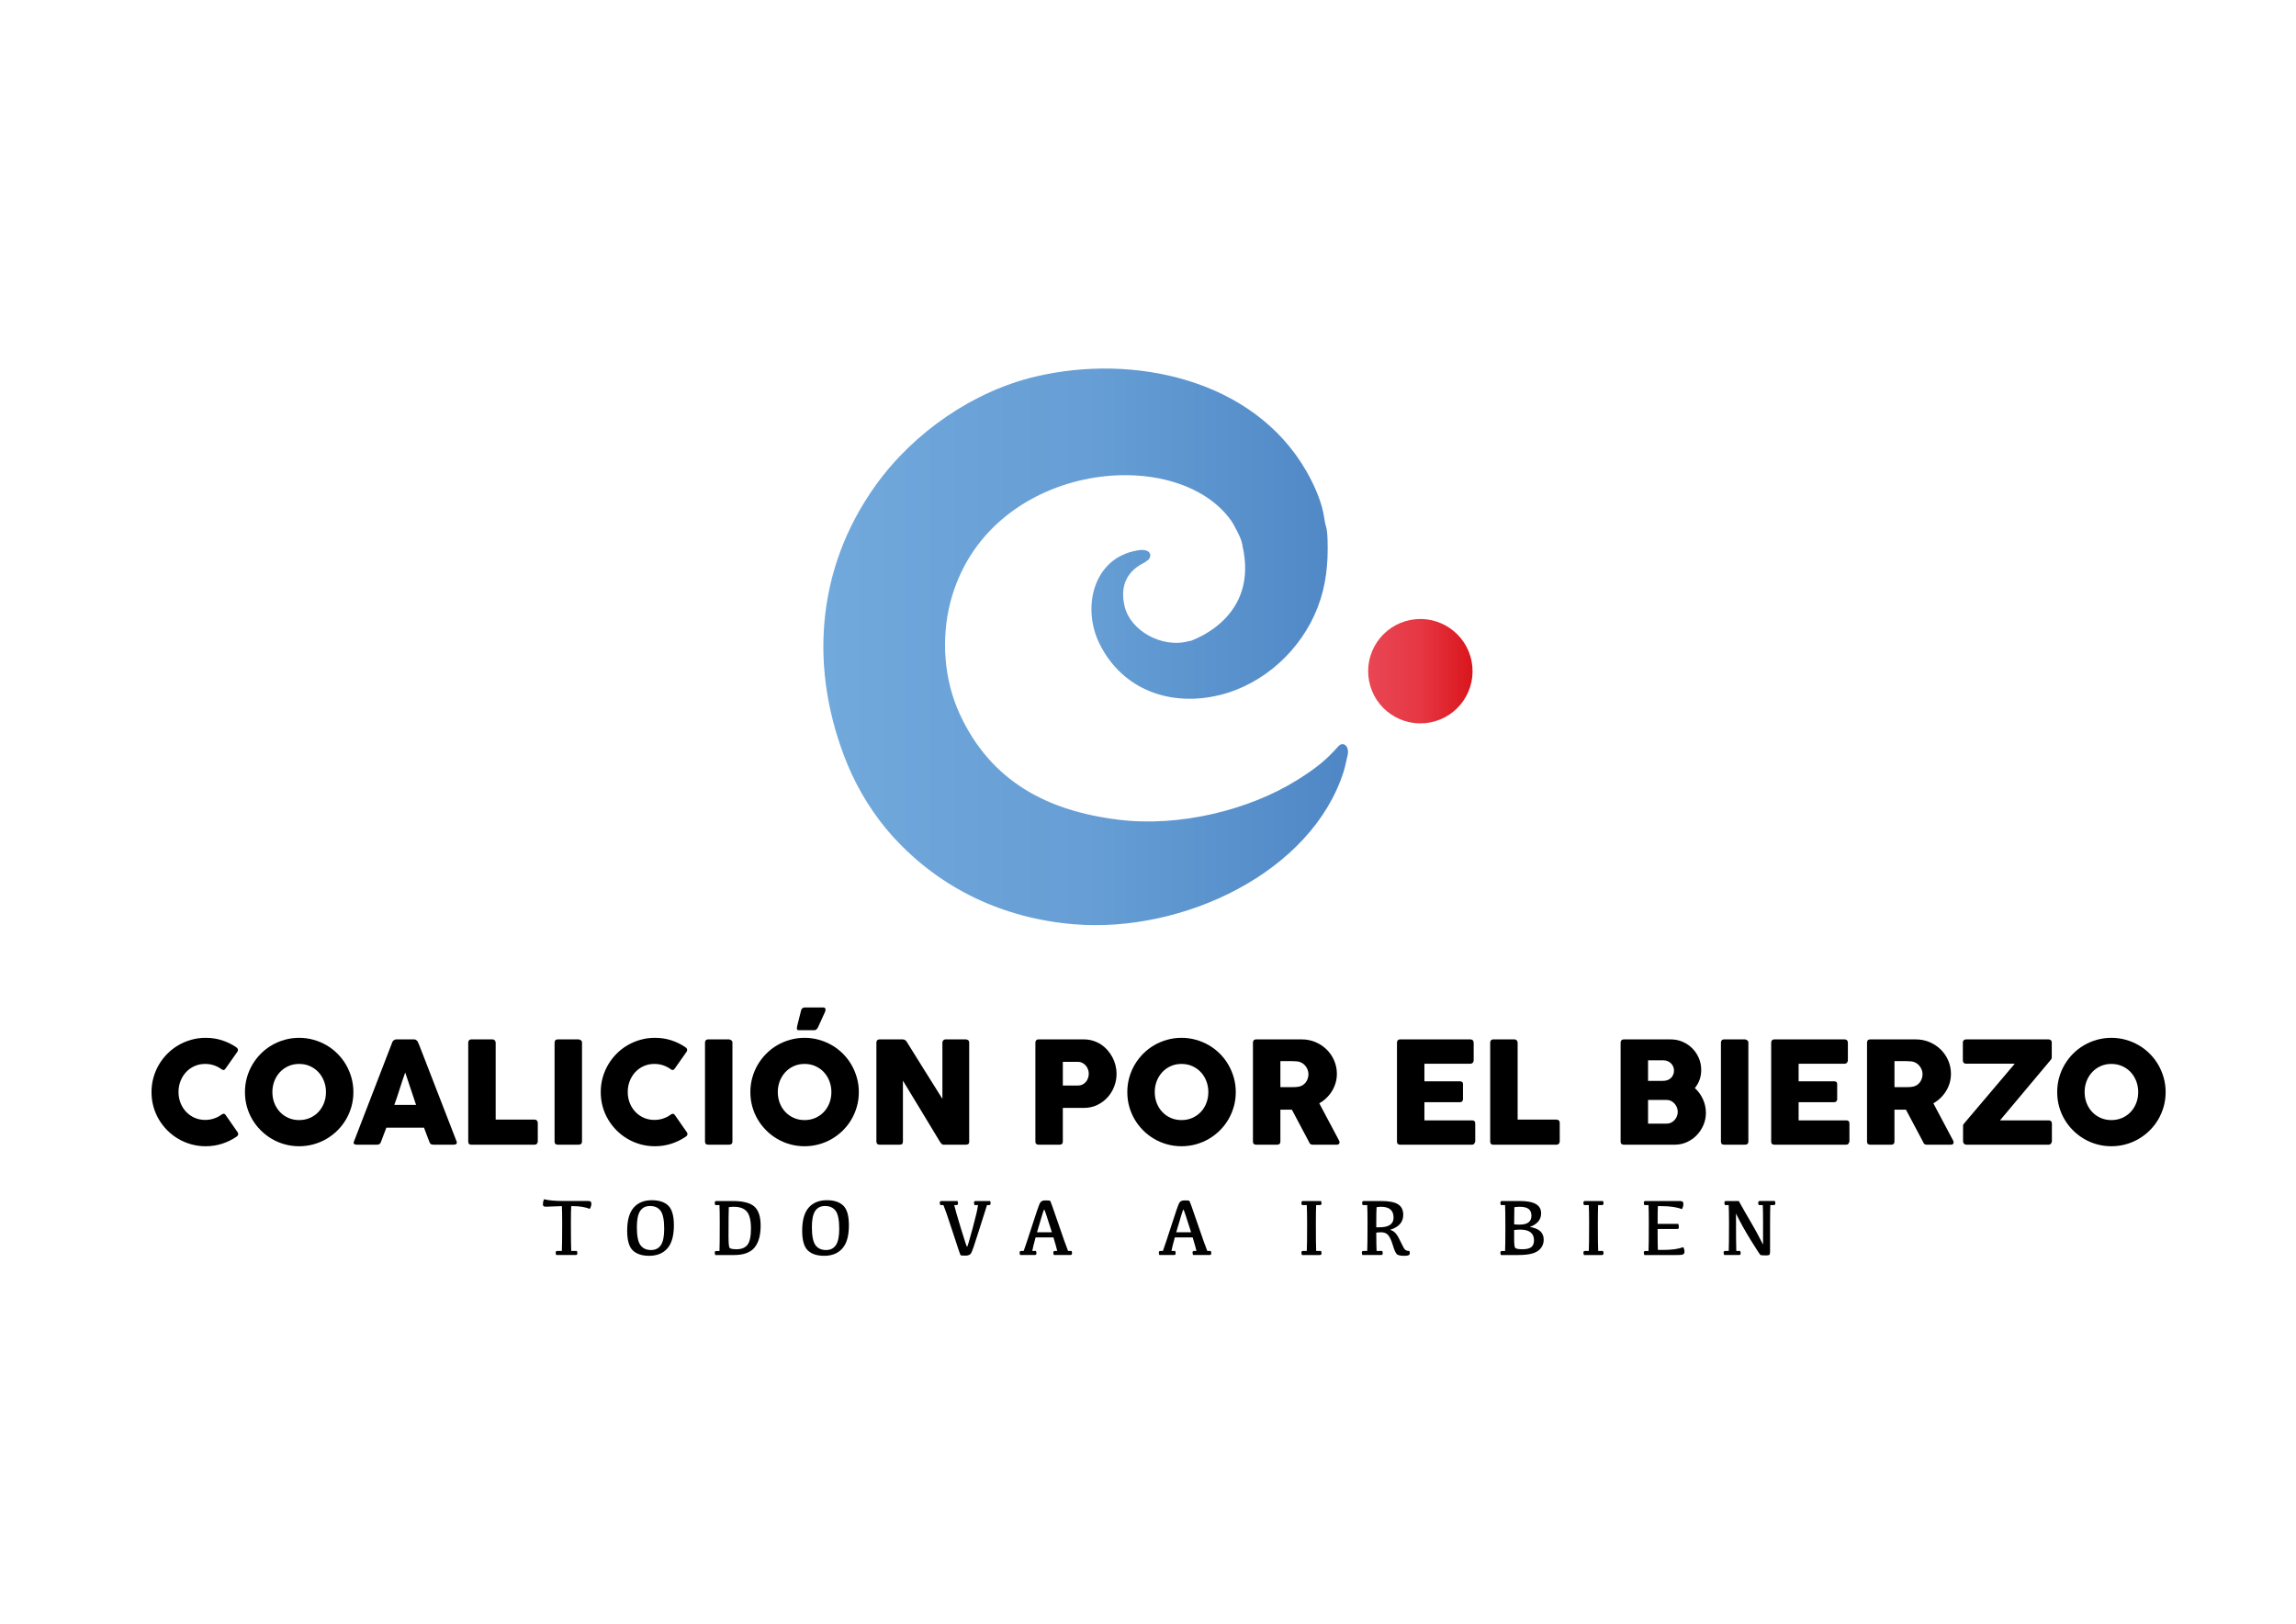 <?xml version="1.0" encoding="utf-8"?>
<!-- Generator: Adobe Illustrator 16.0.0, SVG Export Plug-In . SVG Version: 6.00 Build 0)  -->
<!DOCTYPE svg PUBLIC "-//W3C//DTD SVG 1.1//EN" "http://www.w3.org/Graphics/SVG/1.1/DTD/svg11.dtd">
<svg version="1.1" id="Capa_1" xmlns="http://www.w3.org/2000/svg" xmlns:xlink="http://www.w3.org/1999/xlink" x="0px" y="0px"
	 width="841.89px" height="595.28px" viewBox="0 0 841.89 595.28" enable-background="new 0 0 841.89 595.28" xml:space="preserve">
<g>
	<g>
		<path d="M206.021,458.612c0.073-1.344,0.114-4.791,0.114-10.341c0-2.97-0.041-4.999-0.114-6.089
			c-3.437,0.143-5.373,0.214-5.819,0.214c-0.426,0-0.722-0.066-0.882-0.202c-0.167-0.137-0.25-0.392-0.25-0.771
			c0-0.54,0.135-1.129,0.405-1.768c1.645,0.434,4.028,0.651,7.153,0.651h9.065c0.425,0,0.721,0.073,0.892,0.213
			c0.167,0.141,0.255,0.395,0.255,0.761c0,0.678-0.198,1.321-0.598,1.928c-1.615-0.685-3.712-1.026-6.292-1.026h-0.493
			c-0.078,1.09-0.119,3.18-0.119,6.266c0,5.433,0.042,8.82,0.119,10.164h2.071c0.12,0.291,0.177,0.571,0.177,0.842
			c0,0.244-0.052,0.411-0.146,0.508c-0.099,0.099-0.265,0.146-0.509,0.146h-7.106c-0.125-0.327-0.187-0.633-0.187-0.914
			c0-0.201,0.047-0.35,0.15-0.44c0.104-0.094,0.271-0.141,0.499-0.141H206.021z"/>
		<path d="M229.97,451.188c0-3.81,0.789-6.623,2.373-8.443c1.578-1.816,3.811-2.729,6.691-2.729c2.632,0,4.631,0.663,6.007,1.983
			c1.37,1.319,2.061,3.728,2.061,7.23c0,3.809-0.793,6.623-2.373,8.439c-1.583,1.82-3.815,2.729-6.697,2.729
			c-2.626,0-4.631-0.658-6.001-1.973C230.656,457.109,229.97,454.698,229.97,451.188z M233.521,449.855
			c0,3.229,0.442,5.439,1.314,6.635c0.877,1.194,2.175,1.791,3.894,1.791c1.598,0,2.798-0.604,3.608-1.812
			c0.805-1.21,1.209-3.178,1.209-5.906c0-3.268-0.437-5.489-1.314-6.663c-0.872-1.176-2.169-1.763-3.893-1.763
			c-1.593,0-2.798,0.607-3.603,1.812C233.926,445.156,233.521,447.127,233.521,449.855z"/>
		<path d="M262.738,440.308h5.862c3.893,0,6.587,0.7,8.078,2.099c1.489,1.396,2.231,3.695,2.231,6.895
			c0,3.589-0.753,6.285-2.263,8.096c-1.506,1.809-3.997,2.711-7.471,2.711l-6.904,0.017c-0.125-0.329-0.187-0.639-0.187-0.931
			c0-0.191,0.052-0.337,0.151-0.427c0.103-0.092,0.27-0.138,0.503-0.138h1.075c0.067-1.356,0.099-4.808,0.099-10.357
			c0-2.97-0.031-5.123-0.099-6.469h-1.542c-0.125-0.326-0.187-0.633-0.187-0.912c0-0.203,0.052-0.353,0.151-0.441
			C262.338,440.354,262.505,440.308,262.738,440.308z M269.119,442.426c-0.731,0-1.36,0.049-1.885,0.146
			c-0.068,1.458-0.104,5.05-0.104,10.761c0,2.399,0.131,3.776,0.38,4.129c0.253,0.352,1.126,0.529,2.626,0.529
			c1.75,0,3.058-0.535,3.925-1.604c0.862-1.066,1.299-3.058,1.299-5.968c0-2.988-0.51-5.066-1.516-6.237
			C272.831,443.013,271.257,442.426,269.119,442.426z"/>
		<path d="M294.141,451.188c0-3.81,0.795-6.623,2.373-8.443c1.583-1.816,3.815-2.729,6.696-2.729c2.627,0,4.631,0.663,6.002,1.983
			c1.375,1.319,2.06,3.728,2.06,7.23c0,3.809-0.789,6.623-2.373,8.439c-1.578,1.82-3.81,2.729-6.691,2.729
			c-2.632,0-4.63-0.658-6.007-1.973C294.832,457.109,294.141,454.698,294.141,451.188z M297.697,449.855
			c0,3.229,0.437,5.439,1.314,6.635c0.873,1.194,2.17,1.791,3.893,1.791c1.595,0,2.798-0.604,3.604-1.812
			c0.81-1.21,1.215-3.178,1.215-5.906c0-3.268-0.442-5.489-1.313-6.663c-0.877-1.176-2.176-1.763-3.9-1.763
			c-1.594,0-2.792,0.607-3.602,1.812C298.102,445.156,297.697,447.127,297.697,449.855z"/>
		<path d="M357.798,440.308h5.265c0.114,0.291,0.172,0.571,0.172,0.841c0,0.245-0.048,0.414-0.146,0.51
			c-0.095,0.099-0.266,0.145-0.504,0.145h-0.67c-0.581,1.76-1.604,4.979-3.067,9.661c-1.465,4.678-2.378,7.325-2.742,7.94
			c-0.363,0.615-1.029,0.923-1.993,0.923c-1.122,0-1.744-0.04-1.865-0.118c-0.12-0.074-1.043-2.776-2.762-8.101
			c-1.723-5.321-2.911-8.758-3.571-10.306h-1.132c-0.125-0.326-0.186-0.633-0.186-0.912c0-0.203,0.051-0.353,0.15-0.441
			c0.103-0.095,0.27-0.142,0.504-0.142h5.846c0.124,0.291,0.186,0.571,0.186,0.841c0,0.245-0.046,0.414-0.145,0.51
			c-0.093,0.099-0.271,0.145-0.519,0.145h-0.728c0.27,1.229,1.09,4.089,2.461,8.582c1.366,4.489,2.119,6.735,2.254,6.735
			c0.135,0,0.803-2.234,2.014-6.702c1.209-4.467,1.874-7.336,1.987-8.615h-1.276c-0.125-0.326-0.187-0.633-0.187-0.912
			c0-0.203,0.052-0.353,0.151-0.441C357.399,440.354,357.566,440.308,357.798,440.308z"/>
		<path d="M383.185,440.09c1.09,0,1.712,0.041,1.858,0.126c0.141,0.082,1.122,2.784,2.929,8.109
			c1.806,5.321,3.031,8.751,3.669,10.287h1.278c0.114,0.291,0.171,0.571,0.171,0.842c0,0.244-0.046,0.411-0.146,0.508
			c-0.094,0.099-0.265,0.146-0.508,0.146h-6.018c-0.125-0.327-0.188-0.633-0.188-0.914c0-0.201,0.047-0.35,0.15-0.44
			c0.105-0.094,0.27-0.141,0.5-0.141h0.783c-0.182-0.858-0.648-2.512-1.391-4.957h-6.542c-0.675,2.424-1.084,4.08-1.219,4.957h1.35
			c0.114,0.291,0.175,0.571,0.175,0.842c0,0.244-0.051,0.411-0.144,0.508c-0.099,0.099-0.27,0.146-0.51,0.146h-5.336
			c-0.12-0.327-0.177-0.633-0.177-0.914c0-0.201,0.052-0.35,0.152-0.44c0.104-0.094,0.27-0.141,0.502-0.141h0.841
			c0.639-1.76,1.698-4.937,3.179-9.535c1.478-4.6,2.392-7.245,2.74-7.941C381.632,440.438,382.266,440.09,383.185,440.09z
			 M380.241,451.78h5.466c-1.759-5.595-2.704-8.397-2.834-8.397C382.744,443.383,381.866,446.186,380.241,451.78z"/>
		<path d="M434.232,440.09c1.091,0,1.713,0.041,1.858,0.126c0.141,0.082,1.122,2.784,2.929,8.109
			c1.806,5.321,3.03,8.751,3.67,10.287h1.278c0.113,0.291,0.172,0.571,0.172,0.842c0,0.244-0.048,0.411-0.147,0.508
			c-0.093,0.099-0.265,0.146-0.508,0.146h-6.018c-0.124-0.327-0.187-0.633-0.187-0.914c0-0.201,0.046-0.35,0.148-0.44
			c0.106-0.094,0.271-0.141,0.5-0.141h0.785c-0.183-0.858-0.65-2.512-1.392-4.957h-6.542c-0.675,2.424-1.085,4.08-1.22,4.957h1.35
			c0.114,0.291,0.176,0.571,0.176,0.842c0,0.244-0.051,0.411-0.144,0.508c-0.1,0.099-0.27,0.146-0.51,0.146h-5.337
			c-0.119-0.327-0.177-0.633-0.177-0.914c0-0.201,0.052-0.35,0.151-0.44c0.104-0.094,0.271-0.141,0.503-0.141h0.841
			c0.64-1.76,1.697-4.937,3.179-9.535c1.478-4.6,2.392-7.245,2.74-7.941C432.68,440.438,433.314,440.09,434.232,440.09z
			 M431.29,451.78h5.465c-1.759-5.595-2.704-8.397-2.834-8.397S432.914,446.186,431.29,451.78z"/>
		<path d="M477.855,440.308h6.542c0.114,0.291,0.171,0.571,0.171,0.841c0,0.245-0.046,0.414-0.139,0.51
			c-0.1,0.099-0.27,0.145-0.511,0.145h-1.318c-0.071,1.346-0.103,3.56-0.103,6.646c0,5.433,0.036,8.82,0.114,10.164h1.785
			c0.114,0.291,0.171,0.571,0.171,0.842c0,0.244-0.046,0.411-0.139,0.508c-0.1,0.099-0.27,0.146-0.511,0.146h-6.529
			c-0.124-0.327-0.188-0.633-0.188-0.914c0-0.201,0.053-0.35,0.15-0.44c0.104-0.094,0.271-0.141,0.503-0.141h1.32
			c0.077-1.344,0.114-4.791,0.114-10.341c-0.006-2.97-0.047-5.123-0.114-6.469h-1.786c-0.124-0.326-0.188-0.633-0.188-0.912
			c0-0.203,0.053-0.353,0.15-0.441C477.457,440.354,477.623,440.308,477.855,440.308z"/>
		<path d="M504.764,458.612h2.073c0.118,0.291,0.175,0.571,0.175,0.842c0,0.244-0.048,0.411-0.146,0.508
			c-0.1,0.099-0.264,0.146-0.508,0.146h-6.817c-0.124-0.327-0.188-0.633-0.188-0.914c0-0.201,0.049-0.35,0.151-0.44
			c0.104-0.094,0.27-0.141,0.498-0.141h1.324c0.078-1.344,0.114-4.791,0.114-10.341c0-2.97-0.036-5.123-0.114-6.469h-1.684
			c-0.118-0.326-0.175-0.633-0.175-0.912c0-0.203,0.052-0.353,0.149-0.441c0.104-0.095,0.271-0.142,0.504-0.142h6.251
			c2.949,0,5.046,0.409,6.296,1.222c1.247,0.809,1.87,2.092,1.87,3.841c0,2.678-1.604,4.506-4.817,5.483
			c0.92,0.281,1.666,0.799,2.236,1.546c0.572,0.747,1.17,1.821,1.802,3.213c0.634,1.391,1.133,2.246,1.495,2.559
			c0.363,0.314,0.878,0.463,1.548,0.441c0.203,0.695,0.176,1.168-0.072,1.418c-0.253,0.244-0.879,0.368-1.874,0.368
			c-1.147,0-1.979-0.149-2.478-0.452c-0.503-0.297-1.026-1.364-1.578-3.196c-0.544-1.832-1.121-3.121-1.729-3.864
			c-0.612-0.747-1.489-1.118-2.642-1.118c-0.598,0-1.194,0.05-1.785,0.145C504.665,455.248,504.706,457.481,504.764,458.612z
			 M504.646,449.941h1.219c1.683,0,2.959-0.296,3.821-0.885c0.866-0.59,1.298-1.472,1.298-2.641c0-1.373-0.39-2.382-1.173-3.024
			c-0.785-0.644-1.906-0.966-3.364-0.966c-0.67,0-1.23,0.049-1.683,0.146c-0.078,0.83-0.118,2.791-0.118,5.877V449.941z"/>
		<path d="M550.806,440.308h6.459c2.669,0,4.642,0.377,5.918,1.126c1.277,0.749,1.912,1.879,1.912,3.385
			c0,2.312-1.382,3.982-4.148,5.006c3.396,0.514,5.092,2.061,5.092,4.642c0,1.702-0.685,3.066-2.062,4.099
			c-1.369,1.03-3.779,1.543-7.221,1.543l-6.412,0.017c-0.124-0.329-0.187-0.639-0.187-0.931c0-0.191,0.047-0.337,0.15-0.427
			c0.104-0.092,0.271-0.138,0.498-0.138h1.075c0.067-1.356,0.104-4.272,0.104-8.762c0-4.03-0.037-6.719-0.104-8.064h-1.537
			c-0.124-0.326-0.187-0.633-0.187-0.912c0-0.203,0.047-0.353,0.15-0.441C550.412,440.354,550.578,440.308,550.806,440.308z
			 M555.203,448.853c0.561,0.078,1.186,0.114,1.87,0.114c1.589,0,2.729-0.28,3.426-0.841c0.695-0.561,1.044-1.371,1.044-2.434
			c0-1.123-0.349-1.947-1.038-2.476c-0.691-0.526-1.771-0.791-3.24-0.791c-0.695,0-1.359,0.049-1.988,0.146
			C555.235,443.811,555.214,445.905,555.203,448.853z M555.203,450.939v3.452c0,1.704,0.126,2.729,0.369,3.076
			c0.249,0.349,1.144,0.522,2.688,0.522c1.513,0,2.592-0.266,3.246-0.788c0.654-0.53,0.98-1.361,0.98-2.504
			c0-1.256-0.421-2.222-1.251-2.894c-0.831-0.673-2.099-1.011-3.801-1.011C556.626,450.794,555.878,450.844,555.203,450.939z"/>
		<path d="M581.254,440.308h6.541c0.12,0.291,0.179,0.571,0.179,0.841c0,0.245-0.049,0.414-0.146,0.51
			c-0.1,0.099-0.267,0.145-0.512,0.145H586c-0.069,1.346-0.104,3.56-0.104,6.646c0,5.433,0.042,8.82,0.118,10.164h1.78
			c0.12,0.291,0.179,0.571,0.179,0.842c0,0.244-0.049,0.411-0.146,0.508c-0.1,0.099-0.267,0.146-0.512,0.146h-6.524
			c-0.125-0.327-0.187-0.633-0.187-0.914c0-0.201,0.048-0.35,0.151-0.44c0.102-0.094,0.269-0.141,0.497-0.141h1.324
			c0.078-1.344,0.114-4.791,0.114-10.341c-0.011-2.97-0.047-5.123-0.114-6.469h-1.786c-0.125-0.326-0.187-0.633-0.187-0.912
			c0-0.203,0.048-0.353,0.151-0.441C580.858,440.354,581.025,440.308,581.254,440.308z"/>
		<path d="M603.406,440.308h12.417c0.551,0,0.93,0.078,1.132,0.235c0.203,0.155,0.307,0.461,0.307,0.927
			c0,0.588-0.187,1.2-0.556,1.828c-1.828-0.748-4.34-1.115-7.537-1.115h-1.262c-0.074,1.09-0.098,3.261-0.089,6.51h7.585
			c0.125,0.378,0.188,0.772,0.188,1.188c0,0.273-0.046,0.451-0.146,0.546c-0.093,0.094-0.286,0.136-0.567,0.136h-7.075
			c0.011,4.178,0.042,6.737,0.104,7.673h2.029c3.084,0,5.503-0.337,7.264-1.014c0.312,0.532,0.466,1.085,0.466,1.653
			c0,0.426-0.138,0.737-0.419,0.937c-0.28,0.198-0.853,0.296-1.713,0.296l-12.591,0.017c-0.124-0.329-0.187-0.639-0.187-0.931
			c0-0.191,0.048-0.337,0.151-0.427c0.104-0.092,0.269-0.138,0.498-0.138h1.075c0.066-1.356,0.103-4.808,0.103-10.357
			c0-2.97-0.036-5.123-0.103-6.469h-1.538c-0.124-0.326-0.187-0.633-0.187-0.912c0-0.203,0.048-0.353,0.151-0.441
			C603.012,440.354,603.177,440.308,603.406,440.308z"/>
		<path d="M632.957,440.308h4.614c1.557,2.813,3.021,5.378,4.402,7.696c1.377,2.316,2.876,5.08,4.5,8.288v-8.021
			c0-2.97-0.029-5.123-0.098-6.469h-1.495c-0.124-0.326-0.187-0.633-0.187-0.912c0-0.203,0.046-0.353,0.149-0.441
			c0.099-0.095,0.269-0.142,0.499-0.142h5.456c0.114,0.291,0.171,0.571,0.171,0.841c0,0.245-0.046,0.414-0.145,0.51
			c-0.093,0.099-0.264,0.145-0.504,0.145h-1.18c-0.065,1.346-0.097,3.56-0.097,6.646v10.486c0,0.567-0.088,0.931-0.255,1.085
			c-0.171,0.155-0.566,0.233-1.184,0.233c-1.2,0-1.89-0.047-2.066-0.137c-0.176-0.091-1.355-1.888-3.525-5.39
			c-2.17-3.5-3.991-6.771-5.461-9.819c0,7.793,0.037,12.361,0.104,13.705h1.423c0.124,0.291,0.187,0.571,0.187,0.842
			c0,0.244-0.045,0.411-0.145,0.508c-0.099,0.099-0.27,0.146-0.525,0.146h-5.393c-0.126-0.327-0.188-0.633-0.188-0.914
			c0-0.201,0.046-0.35,0.15-0.44c0.104-0.094,0.27-0.141,0.499-0.141h1.219c0.067-1.344,0.104-4.791,0.104-10.341
			c0-2.97-0.042-5.123-0.12-6.469h-1.375c-0.126-0.326-0.187-0.633-0.187-0.912c0-0.203,0.046-0.353,0.149-0.441
			C632.557,440.354,632.728,440.308,632.957,440.308z"/>
	</g>
	<g>
		<path d="M82.746,408.793c-0.208-0.279-0.415-0.437-0.623-0.472c-0.21-0.032-0.471,0.046-0.782,0.233
			c-0.849,0.644-1.794,1.142-2.832,1.495c-1.04,0.358-2.134,0.533-3.276,0.533c-1.422,0-2.73-0.27-3.925-0.803
			c-1.196-0.54-2.227-1.271-3.094-2.197c-0.867-0.928-1.542-2.008-2.027-3.248c-0.486-1.242-0.73-2.571-0.73-3.993
			c0-1.416,0.244-2.752,0.73-4.002c0.485-1.247,1.16-2.338,2.027-3.275c0.867-0.935,1.897-1.674,3.094-2.208
			c1.194-0.54,2.502-0.804,3.925-0.804c1.142,0,2.227,0.171,3.25,0.519c1.022,0.349,1.957,0.842,2.806,1.48
			c0.311,0.192,0.576,0.264,0.792,0.222c0.217-0.047,0.42-0.212,0.612-0.508l4.392-6.241c0.193-0.378,0.219-0.705,0.078-0.985
			c-0.14-0.276-0.356-0.504-0.648-0.675c-1.63-1.09-3.367-1.926-5.212-2.508c-1.846-0.581-3.808-0.873-5.888-0.873
			c-1.837,0-3.6,0.24-5.29,0.718c-1.69,0.477-3.271,1.143-4.745,1.999c-1.472,0.86-2.809,1.895-4.013,3.108
			c-1.205,1.211-2.243,2.561-3.107,4.039c-0.867,1.484-1.535,3.068-2.002,4.756c-0.467,1.691-0.701,3.458-0.701,5.29
			c0,1.839,0.234,3.604,0.701,5.291c0.467,1.691,1.135,3.264,2.002,4.728c0.865,1.472,1.903,2.804,3.107,4.009
			c1.204,1.204,2.541,2.236,4.013,3.104c1.474,0.867,3.055,1.53,4.745,1.999c1.689,0.466,3.452,0.706,5.29,0.706
			c2.08,0,4.06-0.301,5.938-0.897c1.881-0.597,3.635-1.443,5.265-2.534c0.293-0.176,0.51-0.391,0.649-0.654
			c0.141-0.26,0.114-0.577-0.078-0.96L82.746,408.793z"/>
		<path d="M126.868,390.348c-0.863-1.479-1.895-2.828-3.11-4.039c-1.214-1.214-2.56-2.248-4.033-3.108
			c-1.47-0.856-3.059-1.522-4.756-1.999c-1.704-0.478-3.463-0.718-5.28-0.718c-1.837,0-3.602,0.24-5.295,0.718
			c-1.692,0.477-3.271,1.143-4.745,1.999c-1.475,0.86-2.814,1.895-4.018,3.108c-1.209,1.211-2.243,2.561-3.11,4.039
			c-0.867,1.484-1.537,3.068-2.004,4.756c-0.467,1.691-0.701,3.458-0.701,5.29c0,1.839,0.234,3.604,0.701,5.291
			c0.468,1.691,1.137,3.264,2.004,4.728c0.867,1.472,1.9,2.804,3.11,4.009c1.204,1.204,2.543,2.236,4.018,3.104
			c1.474,0.867,3.052,1.53,4.745,1.999c1.693,0.466,3.458,0.706,5.295,0.706c1.817,0,3.577-0.24,5.28-0.706
			c1.697-0.469,3.286-1.132,4.756-1.999c1.474-0.868,2.819-1.9,4.033-3.104c1.215-1.205,2.247-2.537,3.11-4.009
			c0.856-1.464,1.526-3.036,2.004-4.728c0.472-1.687,0.71-3.452,0.71-5.291c0-1.832-0.238-3.599-0.71-5.29
			C128.394,393.416,127.724,391.832,126.868,390.348z M118.8,404.396c-0.488,1.251-1.163,2.338-2.04,3.266
			c-0.873,0.925-1.91,1.657-3.114,2.181c-1.205,0.529-2.523,0.794-3.957,0.794c-1.438,0-2.751-0.265-3.945-0.794
			c-1.193-0.523-2.232-1.256-3.104-2.181c-0.873-0.928-1.552-2.015-2.041-3.266c-0.483-1.246-0.721-2.589-0.721-4.027
			c0-1.417,0.238-2.757,0.721-4.014c0.488-1.257,1.168-2.353,2.041-3.29c0.872-0.935,1.911-1.674,3.104-2.208
			c1.194-0.54,2.508-0.804,3.945-0.804c1.433,0,2.751,0.264,3.957,0.804c1.205,0.534,2.242,1.273,3.114,2.208
			c0.877,0.938,1.552,2.033,2.04,3.29c0.483,1.257,0.727,2.597,0.727,4.014C119.526,401.807,119.283,403.149,118.8,404.396z"/>
		<path d="M153.78,383.296l-0.648-1.485c-0.104-0.134-0.26-0.297-0.468-0.479c-0.207-0.182-0.456-0.273-0.752-0.273h-6.655
			c-0.14,0-0.286,0.031-0.442,0.092c-0.155,0.062-0.3,0.142-0.441,0.245c-0.14,0.104-0.254,0.218-0.353,0.338
			c-0.093,0.124-0.151,0.233-0.167,0.341l-14.115,36.543c-0.141,0.35-0.099,0.608,0.119,0.779c0.213,0.174,0.488,0.26,0.815,0.26
			h7.668c0.659,0,1.1-0.319,1.329-0.96c0.327-0.883,0.659-1.762,0.997-2.638c0.343-0.877,0.675-1.756,1.002-2.64h13.805
			c0.327,0.884,0.659,1.763,0.986,2.64c0.327,0.876,0.67,1.755,1.013,2.638c0.124,0.349,0.29,0.59,0.509,0.742
			c0.217,0.146,0.523,0.218,0.924,0.218h7.46c0.467,0,0.794-0.106,0.986-0.321c0.192-0.22,0.218-0.499,0.078-0.847L153.78,383.296z
			 M144.581,405.077c0.327-0.886,0.665-1.833,1.002-2.848c0.337-1.013,0.669-2.04,0.997-3.079c0.333-1.041,0.665-2.072,1.002-3.095
			s0.675-1.976,1.002-2.86l3.976,11.882H144.581z"/>
		<path d="M196.049,410.469h-14.297v-28.279c-0.021-0.345-0.151-0.625-0.389-0.833c-0.245-0.208-0.515-0.312-0.81-0.312h-7.694
			c-0.363,0-0.649,0.113-0.857,0.338c-0.207,0.226-0.311,0.493-0.311,0.807v36.337c0,0.763,0.378,1.144,1.142,1.144h23.216
			c0.362-0.018,0.643-0.146,0.84-0.391c0.203-0.242,0.302-0.509,0.302-0.804v-6.837c0-0.363-0.115-0.65-0.337-0.856
			C196.625,410.573,196.361,410.469,196.049,410.469z"/>
		<path d="M212.137,381.059h-7.641c-0.385,0-0.671,0.114-0.862,0.337c-0.187,0.229-0.285,0.493-0.285,0.807v36.312
			c0,0.764,0.384,1.142,1.147,1.142h7.641c0.847,0,1.272-0.378,1.272-1.142v-36.312c0-0.345-0.145-0.625-0.441-0.832
			C212.672,381.161,212.396,381.059,212.137,381.059z"/>
		<path d="M247.46,408.793c-0.208-0.279-0.415-0.437-0.623-0.472c-0.208-0.032-0.467,0.046-0.779,0.233
			c-0.852,0.644-1.796,1.142-2.834,1.495c-1.038,0.358-2.134,0.533-3.276,0.533c-1.422,0-2.73-0.27-3.925-0.803
			c-1.194-0.54-2.228-1.271-3.094-2.197c-0.867-0.928-1.541-2.008-2.025-3.248c-0.487-1.242-0.726-2.571-0.726-3.993
			c0-1.416,0.239-2.752,0.726-4.002c0.484-1.247,1.158-2.338,2.025-3.275c0.867-0.935,1.9-1.674,3.094-2.208
			c1.194-0.54,2.502-0.804,3.925-0.804c1.142,0,2.228,0.171,3.25,0.519c1.023,0.349,1.958,0.842,2.808,1.48
			c0.312,0.192,0.577,0.264,0.789,0.222c0.218-0.047,0.42-0.212,0.613-0.508l4.392-6.241c0.192-0.378,0.219-0.705,0.079-0.985
			c-0.141-0.276-0.354-0.504-0.649-0.675c-1.63-1.09-3.364-1.926-5.212-2.508c-1.844-0.581-3.806-0.873-5.888-0.873
			c-1.838,0-3.597,0.24-5.29,0.718c-1.688,0.477-3.271,1.143-4.74,1.999c-1.474,0.86-2.813,1.895-4.018,3.108
			c-1.205,1.211-2.237,2.561-3.104,4.039c-0.867,1.484-1.537,3.068-2.004,4.756c-0.467,1.691-0.7,3.458-0.7,5.29
			c0,1.839,0.232,3.604,0.7,5.291c0.467,1.691,1.138,3.264,2.004,4.728c0.867,1.472,1.899,2.804,3.104,4.009
			c1.205,1.204,2.544,2.236,4.018,3.104c1.469,0.867,3.053,1.53,4.74,1.999c1.692,0.466,3.452,0.706,5.29,0.706
			c2.082,0,4.06-0.301,5.939-0.897c1.878-0.597,3.633-1.443,5.264-2.534c0.296-0.176,0.514-0.391,0.648-0.654
			c0.141-0.26,0.115-0.577-0.077-0.96L247.46,408.793z"/>
		<path d="M267.291,381.059h-7.642c-0.379,0-0.665,0.114-0.856,0.337c-0.193,0.229-0.286,0.493-0.286,0.807v36.312
			c0,0.764,0.378,1.142,1.142,1.142h7.642c0.852,0,1.277-0.378,1.277-1.142v-36.312c0-0.345-0.151-0.625-0.447-0.832
			C267.831,381.161,267.55,381.059,267.291,381.059z"/>
		<path d="M312.192,390.348c-0.856-1.479-1.894-2.828-3.104-4.039c-1.215-1.214-2.56-2.248-4.034-3.108
			c-1.475-0.856-3.062-1.522-4.76-1.999c-1.698-0.478-3.457-0.718-5.279-0.718c-1.839,0-3.604,0.24-5.29,0.718
			c-1.693,0.477-3.277,1.143-4.751,1.999c-1.474,0.86-2.813,1.895-4.018,3.108c-1.204,1.211-2.242,2.561-3.108,4.039
			c-0.867,1.484-1.533,3.068-1.999,4.756c-0.473,1.691-0.707,3.458-0.707,5.29c0,1.839,0.234,3.604,0.707,5.291
			c0.466,1.691,1.132,3.264,1.999,4.728c0.867,1.472,1.904,2.804,3.108,4.009c1.205,1.204,2.544,2.236,4.018,3.104
			c1.474,0.867,3.059,1.53,4.751,1.999c1.686,0.466,3.451,0.706,5.29,0.706c1.822,0,3.582-0.24,5.279-0.706
			c1.698-0.469,3.286-1.132,4.76-1.999c1.475-0.868,2.819-1.9,4.034-3.104c1.21-1.205,2.249-2.537,3.104-4.009
			c0.863-1.464,1.527-3.036,2.004-4.728c0.479-1.687,0.717-3.452,0.717-5.291c0-1.832-0.238-3.599-0.717-5.29
			C313.719,393.416,313.055,391.832,312.192,390.348z M304.125,404.396c-0.483,1.251-1.164,2.338-2.036,3.266
			c-0.877,0.925-1.915,1.657-3.114,2.181c-1.205,0.529-2.523,0.794-3.961,0.794c-1.438,0-2.752-0.265-3.946-0.794
			c-1.193-0.523-2.227-1.256-3.099-2.181c-0.879-0.928-1.558-2.015-2.041-3.266c-0.483-1.246-0.728-2.589-0.728-4.027
			c0-1.417,0.245-2.757,0.728-4.014s1.162-2.353,2.041-3.29c0.872-0.935,1.905-1.674,3.099-2.208
			c1.194-0.54,2.507-0.804,3.946-0.804c1.438,0,2.757,0.264,3.961,0.804c1.2,0.534,2.237,1.273,3.114,2.208
			c0.872,0.938,1.553,2.033,2.036,3.29c0.482,1.257,0.726,2.597,0.726,4.014C304.851,401.807,304.607,403.149,304.125,404.396z"/>
		<path d="M292.862,377.688h5.69c0.331,0,0.597-0.085,0.793-0.259c0.198-0.171,0.406-0.448,0.613-0.832l2.544-5.587
			c0.088-0.189,0.15-0.387,0.182-0.584c0.036-0.2,0.031-0.378-0.011-0.535c-0.04-0.155-0.128-0.284-0.259-0.391
			c-0.129-0.102-0.327-0.153-0.586-0.153h-6.707c-0.291,0-0.576,0.082-0.842,0.249c-0.27,0.164-0.446,0.445-0.536,0.843l-1.35,5.356
			c-0.036,0.155-0.078,0.345-0.129,0.57c-0.052,0.223-0.078,0.435-0.078,0.623c0,0.191,0.046,0.354,0.14,0.494
			C292.425,377.621,292.602,377.688,292.862,377.688z"/>
		<path d="M354.107,381.059H346.7c-0.276,0-0.521,0.088-0.728,0.259c-0.207,0.174-0.348,0.416-0.416,0.729v20.821
			c-2.221-3.552-4.412-7.057-6.578-10.503c-2.165-3.446-4.35-6.949-6.551-10.504c-0.188-0.292-0.416-0.501-0.675-0.622
			c-0.26-0.119-0.508-0.181-0.753-0.181h-8.498c-0.385,0-0.67,0.114-0.862,0.337c-0.187,0.229-0.286,0.493-0.286,0.807v36.338
			c0,0.312,0.094,0.575,0.275,0.795c0.182,0.215,0.472,0.321,0.873,0.321h7.382c0.446,0,0.758-0.093,0.935-0.285
			c0.171-0.189,0.26-0.476,0.26-0.856v-22.329c2.32,3.812,4.61,7.583,6.863,11.309c2.253,3.726,4.532,7.495,6.837,11.306
			c0.186,0.259,0.369,0.468,0.545,0.622c0.171,0.156,0.368,0.234,0.597,0.234h8.291c0.365,0,0.649-0.08,0.858-0.244
			c0.207-0.165,0.311-0.42,0.311-0.769v-36.441c0-0.366-0.119-0.646-0.363-0.843C354.772,381.157,354.472,381.059,354.107,381.059z"
			/>
		<path d="M407.896,387.609c-0.494-0.938-1.095-1.806-1.807-2.611c-0.711-0.807-1.505-1.5-2.388-2.081
			c-0.888-0.582-1.858-1.033-2.913-1.366c-1.059-0.326-2.185-0.492-3.379-0.492h-16.608c-0.383,0-0.669,0.109-0.86,0.327
			c-0.188,0.216-0.287,0.503-0.287,0.869v36.285c0,0.381,0.105,0.664,0.313,0.846c0.206,0.182,0.486,0.271,0.834,0.271h7.721
			c0.793,0,1.193-0.371,1.193-1.116v-12.371h7.875c1.765-0.018,3.379-0.388,4.834-1.106c1.458-0.719,2.704-1.66,3.742-2.819
			c1.04-1.162,1.843-2.486,2.404-3.976c0.565-1.492,0.846-3.017,0.846-4.577c0-1.057-0.129-2.1-0.388-3.133
			C408.77,389.526,408.39,388.543,407.896,387.609z M398.956,395.251c-0.181,0.52-0.44,0.979-0.778,1.376
			c-0.342,0.399-0.758,0.726-1.261,0.978c-0.504,0.252-1.069,0.375-1.693,0.375h-5.507v-8.684h5.507
			c0.625,0,1.185,0.131,1.677,0.394c0.494,0.259,0.915,0.594,1.263,0.999c0.348,0.408,0.612,0.871,0.792,1.392
			c0.182,0.519,0.271,1.038,0.271,1.561C399.226,394.191,399.137,394.731,398.956,395.251z"/>
		<path d="M450.409,390.348c-0.856-1.479-1.895-2.828-3.105-4.039c-1.214-1.214-2.559-2.248-4.031-3.108
			c-1.476-0.856-3.065-1.522-4.762-1.999c-1.697-0.478-3.458-0.718-5.279-0.718c-1.838,0-3.604,0.24-5.291,0.718
			c-1.692,0.477-3.275,1.143-4.75,1.999c-1.476,0.86-2.814,1.895-4.02,3.108c-1.204,1.211-2.242,2.561-3.108,4.039
			c-0.867,1.484-1.532,3.068-2,4.756c-0.473,1.691-0.707,3.458-0.707,5.29c0,1.839,0.234,3.604,0.707,5.291
			c0.468,1.691,1.132,3.264,2,4.728c0.866,1.472,1.904,2.804,3.108,4.009c1.205,1.204,2.544,2.236,4.02,3.104
			c1.475,0.867,3.058,1.53,4.75,1.999c1.688,0.466,3.453,0.706,5.291,0.706c1.821,0,3.582-0.24,5.279-0.706
			c1.696-0.469,3.286-1.132,4.762-1.999c1.473-0.868,2.817-1.9,4.031-3.104c1.211-1.205,2.249-2.537,3.105-4.009
			c0.862-1.464,1.525-3.036,2.003-4.728c0.479-1.687,0.718-3.452,0.718-5.291c0-1.832-0.239-3.599-0.718-5.29
			C451.935,393.416,451.271,391.832,450.409,390.348z M442.342,404.396c-0.482,1.251-1.162,2.338-2.035,3.266
			c-0.877,0.925-1.914,1.657-3.115,2.181c-1.204,0.529-2.522,0.794-3.96,0.794c-1.439,0-2.751-0.265-3.946-0.794
			c-1.193-0.523-2.228-1.256-3.099-2.181c-0.878-0.928-1.559-2.015-2.042-3.266c-0.48-1.246-0.725-2.589-0.725-4.027
			c0-1.417,0.244-2.757,0.725-4.014c0.483-1.257,1.164-2.353,2.042-3.29c0.871-0.935,1.905-1.674,3.099-2.208
			c1.195-0.54,2.507-0.804,3.946-0.804c1.438,0,2.756,0.264,3.96,0.804c1.201,0.534,2.238,1.273,3.115,2.208
			c0.873,0.938,1.553,2.033,2.035,3.29s0.728,2.597,0.728,4.014C443.069,401.807,442.824,403.149,442.342,404.396z"/>
		<path d="M490.437,417.084l-6.682-12.581c0.935-0.535,1.801-1.181,2.584-1.937c0.79-0.753,1.469-1.595,2.041-2.521
			c0.576-0.926,1.022-1.923,1.339-2.988c0.323-1.064,0.483-2.188,0.483-3.366c0-1.731-0.333-3.364-1.002-4.898
			c-0.665-1.535-1.578-2.871-2.742-4.017c-1.161-1.142-2.521-2.048-4.079-2.715c-1.563-0.668-3.234-1.002-5.016-1.002h-16.794
			c-0.379,0-0.666,0.109-0.857,0.327c-0.192,0.216-0.285,0.503-0.285,0.869v36.285c0,0.381,0.104,0.664,0.312,0.846
			c0.207,0.182,0.482,0.271,0.83,0.271h7.721c0.798,0,1.197-0.371,1.197-1.116v-11.722h4.212l6.312,11.878
			c0.071,0.296,0.222,0.529,0.455,0.7c0.234,0.174,0.499,0.26,0.796,0.26h8.914c0.311,0,0.56-0.071,0.741-0.218
			c0.183-0.152,0.269-0.361,0.269-0.639c0-0.245-0.093-0.53-0.283-0.856C490.711,417.613,490.555,417.325,490.437,417.084z
			 M479.518,395.42c-0.171,0.527-0.426,1.005-0.753,1.431c-0.33,0.424-0.737,0.778-1.22,1.063c-0.488,0.286-1.032,0.465-1.64,0.536
			c-0.298,0.033-0.562,0.06-0.806,0.078c-0.243,0.015-0.519,0.024-0.83,0.024h-4.782v-9.541h3.582c0.505,0,0.967,0.014,1.394,0.042
			c0.424,0.024,0.881,0.054,1.364,0.086c0.591,0.09,1.127,0.281,1.613,0.575c0.482,0.292,0.898,0.656,1.247,1.094
			c0.348,0.431,0.613,0.907,0.805,1.426c0.192,0.521,0.284,1.039,0.284,1.562C479.776,394.347,479.688,394.892,479.518,395.42z"/>
		<path d="M539.77,410.743H522.3v-6.656h13.021c0.368,0,0.645-0.111,0.836-0.337c0.188-0.224,0.285-0.457,0.285-0.701v-5.614
			c0-0.366-0.108-0.626-0.327-0.782c-0.218-0.156-0.488-0.233-0.819-0.233H522.3v-6.444h16.841c0.4,0,0.707-0.133,0.915-0.401
			c0.207-0.27,0.311-0.549,0.311-0.842v-6.427c0-0.383-0.104-0.685-0.311-0.909c-0.208-0.223-0.504-0.337-0.888-0.337h-25.787
			c-0.363,0-0.644,0.109-0.84,0.327c-0.202,0.216-0.302,0.503-0.302,0.869v36.285c0,0.381,0.104,0.664,0.312,0.846
			s0.482,0.271,0.83,0.271h26.284c0.64,0,0.992-0.238,1.065-0.724c0.14-0.137,0.208-0.293,0.208-0.464v-6.535
			C540.938,411.14,540.549,410.743,539.77,410.743z"/>
		<path d="M570.779,410.469h-14.298v-28.279c-0.021-0.345-0.15-0.625-0.391-0.833c-0.242-0.208-0.513-0.312-0.81-0.312h-7.693
			c-0.363,0-0.648,0.113-0.857,0.338c-0.207,0.226-0.31,0.493-0.31,0.807v36.337c0,0.763,0.378,1.144,1.141,1.144h23.218
			c0.362-0.018,0.642-0.146,0.841-0.391c0.202-0.242,0.299-0.509,0.299-0.804v-6.837c0-0.363-0.113-0.65-0.335-0.856
			C571.354,410.573,571.091,410.469,570.779,410.469z"/>
		<path d="M621.456,398.891c0.748-0.885,1.324-1.883,1.729-3.002c0.41-1.12,0.612-2.328,0.612-3.627
			c0-1.558-0.295-3.019-0.882-4.379c-0.593-1.36-1.392-2.548-2.404-3.563c-1.018-1.013-2.196-1.809-3.551-2.39
			c-1.349-0.58-2.788-0.871-4.314-0.871h-17.256c-0.362,0-0.649,0.109-0.846,0.327c-0.198,0.216-0.302,0.503-0.302,0.869v36.285
			c0,0.381,0.104,0.664,0.312,0.846s0.489,0.271,0.836,0.271h18.794c1.521,0,2.974-0.312,4.349-0.935
			c1.381-0.622,2.586-1.469,3.614-2.533c1.033-1.066,1.848-2.306,2.456-3.718c0.607-1.412,0.913-2.907,0.913-4.484
			c0-1.765-0.369-3.438-1.095-5.016C623.694,401.394,622.707,400.033,621.456,398.891z M604.304,388.726h5.576
			c0.576,0,1.104,0.101,1.595,0.3c0.482,0.199,0.903,0.474,1.25,0.818c0.348,0.347,0.612,0.746,0.807,1.197
			c0.19,0.45,0.284,0.934,0.284,1.455c0,0.555-0.1,1.06-0.296,1.52c-0.202,0.46-0.472,0.857-0.819,1.194
			c-0.349,0.341-0.774,0.6-1.268,0.782c-0.493,0.181-1.038,0.271-1.631,0.271h-5.498V388.726z M614.896,409.209
			c-0.199,0.521-0.483,0.984-0.846,1.389c-0.365,0.408-0.789,0.734-1.278,0.977c-0.488,0.243-1.017,0.362-1.588,0.362h-6.88v-8.681
			h6.88c0.571,0,1.105,0.131,1.604,0.39c0.493,0.26,0.919,0.594,1.271,1.002c0.358,0.406,0.638,0.871,0.837,1.393
			c0.201,0.52,0.302,1.038,0.302,1.557C615.197,408.151,615.097,408.688,614.896,409.209z"/>
		<path d="M639.809,381.059h-7.642c-0.378,0-0.665,0.114-0.856,0.337c-0.192,0.229-0.286,0.493-0.286,0.807v36.312
			c0,0.764,0.379,1.142,1.143,1.142h7.642c0.851,0,1.276-0.378,1.276-1.142v-36.312c0-0.345-0.149-0.625-0.444-0.832
			C640.348,381.161,640.068,381.059,639.809,381.059z"/>
		<path d="M676.979,410.743H659.51v-6.656h13.026c0.362,0,0.638-0.111,0.83-0.337c0.192-0.224,0.285-0.457,0.285-0.701v-5.614
			c0-0.366-0.108-0.626-0.321-0.782c-0.219-0.156-0.494-0.233-0.82-0.233h-13v-6.444h16.848c0.397,0,0.699-0.133,0.908-0.401
			c0.208-0.27,0.31-0.549,0.31-0.842v-6.427c0-0.383-0.102-0.685-0.31-0.909c-0.209-0.223-0.503-0.337-0.884-0.337h-25.785
			c-0.364,0-0.646,0.109-0.846,0.327c-0.197,0.216-0.298,0.503-0.298,0.869v36.285c0,0.381,0.104,0.664,0.313,0.846
			c0.206,0.182,0.482,0.271,0.83,0.271h26.28c0.638,0,0.996-0.238,1.063-0.724c0.139-0.137,0.208-0.293,0.208-0.464v-6.535
			C678.148,411.14,677.758,410.743,676.979,410.743z"/>
		<path d="M715.604,417.084l-6.682-12.581c0.935-0.535,1.802-1.181,2.587-1.937c0.789-0.753,1.468-1.595,2.039-2.521
			c0.575-0.926,1.022-1.923,1.34-2.988c0.322-1.064,0.482-2.188,0.482-3.366c0-1.731-0.331-3.364-1.002-4.898
			c-0.664-1.535-1.577-2.871-2.741-4.017c-1.163-1.142-2.523-2.048-4.079-2.715c-1.562-0.668-3.235-1.002-5.016-1.002h-16.794
			c-0.38,0-0.666,0.109-0.856,0.327c-0.192,0.216-0.287,0.503-0.287,0.869v36.285c0,0.381,0.104,0.664,0.313,0.846
			c0.205,0.182,0.482,0.271,0.83,0.271h7.719c0.799,0,1.2-0.371,1.2-1.116v-11.722h4.209l6.313,11.878
			c0.074,0.296,0.223,0.529,0.456,0.7c0.234,0.174,0.498,0.26,0.794,0.26h8.915c0.311,0,0.562-0.071,0.742-0.218
			c0.182-0.152,0.27-0.361,0.27-0.639c0-0.245-0.094-0.53-0.287-0.856C715.878,417.613,715.722,417.325,715.604,417.084z
			 M704.687,395.42c-0.172,0.527-0.427,1.005-0.753,1.431c-0.332,0.424-0.737,0.778-1.221,1.063
			c-0.488,0.286-1.032,0.465-1.641,0.536c-0.294,0.033-0.561,0.06-0.803,0.078c-0.245,0.015-0.521,0.024-0.831,0.024h-4.781v-9.541
			h3.581c0.505,0,0.966,0.014,1.392,0.042c0.426,0.024,0.882,0.054,1.365,0.086c0.592,0.09,1.126,0.281,1.615,0.575
			c0.482,0.292,0.898,0.656,1.245,1.094c0.348,0.431,0.613,0.907,0.806,1.426c0.191,0.521,0.285,1.039,0.285,1.562
			C704.946,394.347,704.858,394.892,704.687,395.42z"/>
		<path d="M751.212,410.743h-17.854l18.814-22.433c0.089-0.193,0.135-0.347,0.146-0.468c0.011-0.122,0.015-0.251,0.015-0.389v-5.252
			c0-0.381-0.119-0.666-0.353-0.858c-0.233-0.189-0.514-0.285-0.848-0.285h-30.176c-0.38,0-0.682,0.103-0.895,0.312
			c-0.218,0.207-0.326,0.481-0.326,0.829v6.507c0,0.445,0.108,0.771,0.326,0.969c0.213,0.196,0.515,0.3,0.895,0.3h17.807
			l-18.768,22.14c-0.118,0.174-0.183,0.398-0.183,0.675v5.595c0,0.397,0.121,0.711,0.354,0.935c0.232,0.227,0.522,0.338,0.867,0.338
			h30.177c0.348,0,0.628-0.139,0.848-0.415c0.217-0.274,0.326-0.561,0.326-0.857v-6.474c0-0.396-0.114-0.69-0.343-0.883
			C751.818,410.835,751.544,410.743,751.212,410.743z"/>
		<path d="M791.374,390.348c-0.863-1.479-1.896-2.828-3.111-4.039c-1.215-1.214-2.558-2.248-4.033-3.108
			c-1.47-0.856-3.057-1.522-4.756-1.999c-1.703-0.478-3.462-0.718-5.278-0.718c-1.839,0-3.604,0.24-5.296,0.718
			c-1.693,0.477-3.271,1.143-4.745,1.999c-1.474,0.86-2.813,1.895-4.018,3.108c-1.211,1.211-2.244,2.561-3.11,4.039
			c-0.867,1.484-1.537,3.068-2.004,4.756c-0.467,1.691-0.701,3.458-0.701,5.29c0,1.839,0.234,3.604,0.701,5.291
			c0.467,1.691,1.137,3.264,2.004,4.728c0.866,1.472,1.899,2.804,3.11,4.009c1.204,1.204,2.544,2.236,4.018,3.104
			c1.475,0.867,3.052,1.53,4.745,1.999c1.691,0.466,3.457,0.706,5.296,0.706c1.816,0,3.575-0.24,5.278-0.706
			c1.699-0.469,3.286-1.132,4.756-1.999c1.476-0.868,2.818-1.9,4.033-3.104c1.215-1.205,2.248-2.537,3.111-4.009
			c0.855-1.464,1.524-3.036,2.003-4.728c0.474-1.687,0.711-3.452,0.711-5.291c0-1.832-0.237-3.599-0.711-5.29
			C792.898,393.416,792.229,391.832,791.374,390.348z M783.305,404.396c-0.488,1.251-1.163,2.338-2.039,3.266
			c-0.874,0.925-1.912,1.657-3.114,2.181c-1.205,0.529-2.524,0.794-3.956,0.794c-1.438,0-2.753-0.265-3.946-0.794
			c-1.193-0.523-2.232-1.256-3.104-2.181c-0.874-0.928-1.553-2.015-2.043-3.266c-0.482-1.246-0.72-2.589-0.72-4.027
			c0-1.417,0.237-2.757,0.72-4.014c0.49-1.257,1.169-2.353,2.043-3.29c0.871-0.935,1.91-1.674,3.104-2.208
			c1.193-0.54,2.508-0.804,3.946-0.804c1.432,0,2.751,0.264,3.956,0.804c1.202,0.534,2.24,1.273,3.114,2.208
			c0.876,0.938,1.551,2.033,2.039,3.29c0.483,1.257,0.728,2.597,0.728,4.014C784.032,401.807,783.788,403.149,783.305,404.396z"/>
	</g>
</g>
<g>
	<linearGradient id="SVGID_1_" gradientUnits="userSpaceOnUse" x1="301.904" y1="237.141" x2="494.281" y2="237.141">
		<stop  offset="0" style="stop-color:#71A9DC"/>
		<stop  offset="0.5" style="stop-color:#669ED5"/>
		<stop  offset="1" style="stop-color:#4F87C6"/>
	</linearGradient>
	<path fill-rule="evenodd" clip-rule="evenodd" fill="url(#SVGID_1_)" d="M494.222,276.513c-0.435,1.691-0.897,4.327-1.552,6.397
		c-11.736,36.816-58.728,59.206-98.769,55.944c-25.617-2.104-48.85-12.729-66.475-32.124c-6.786-7.46-12.675-16.836-16.579-26.239
		c-14.197-34.31-12.021-71.686,10.356-102.732c13.954-19.375,35.799-34.36,58.542-39.712c35.675-8.441,79.81,0.797,99.276,34.695
		c2.943,5.137,5.757,11.434,6.567,17.267c0.508,3.635,1.05,2.782,1.205,8.125c0.248,8.598-0.536,16.471-3.625,24.518
		c-6.021,15.608-19.695,28.118-35.739,32.114c-18.055,4.478-35.734-1.705-44.208-18.656c-6.599-13.184-2.521-31.679,14-34.346
		c5.656-0.926,5.234,3.098,3.089,3.959c0,0,0,0.184-0.161,0.184c-0.751,0.733-10.732,3.913-7.776,16.396
		c2.095,8.867,13.605,15.443,23.486,12.776l0.866-0.165c0.191-0.221,25.182-8.089,18.811-35.057c0-0.514,0-0.514,0-0.514
		c-0.17-0.183-0.17-0.183-0.17-0.183c0-1.508-3.234-7.31-3.789-8.107c-20.448-29.072-89.818-21.364-103.09,29.69
		c-3.482,13.409-2.336,28.604,3.452,41.102c11.369,24.535,31.913,35.441,58.189,38.673c22.303,2.749,47.746-3.479,65.444-14.5
		c7.47-4.665,10.874-7.607,15.181-12.432C492.339,271.82,494.685,273.214,494.222,276.513L494.222,276.513z"/>
	<linearGradient id="SVGID_2_" gradientUnits="userSpaceOnUse" x1="501.668" y1="246.066" x2="539.956" y2="246.066">
		<stop  offset="0" style="stop-color:#E94654"/>
		<stop  offset="0.5" style="stop-color:#E63743"/>
		<stop  offset="1" style="stop-color:#DA151C"/>
	</linearGradient>
	<path fill="url(#SVGID_2_)" d="M539.617,242.511c1.971,10.375-4.844,20.393-15.232,22.354
		c-10.379,1.971-20.406-4.848-22.378-15.223c-1.97-10.394,4.858-20.401,15.247-22.373
		C527.62,225.303,537.646,232.112,539.617,242.511z"/>
</g>
</svg>
